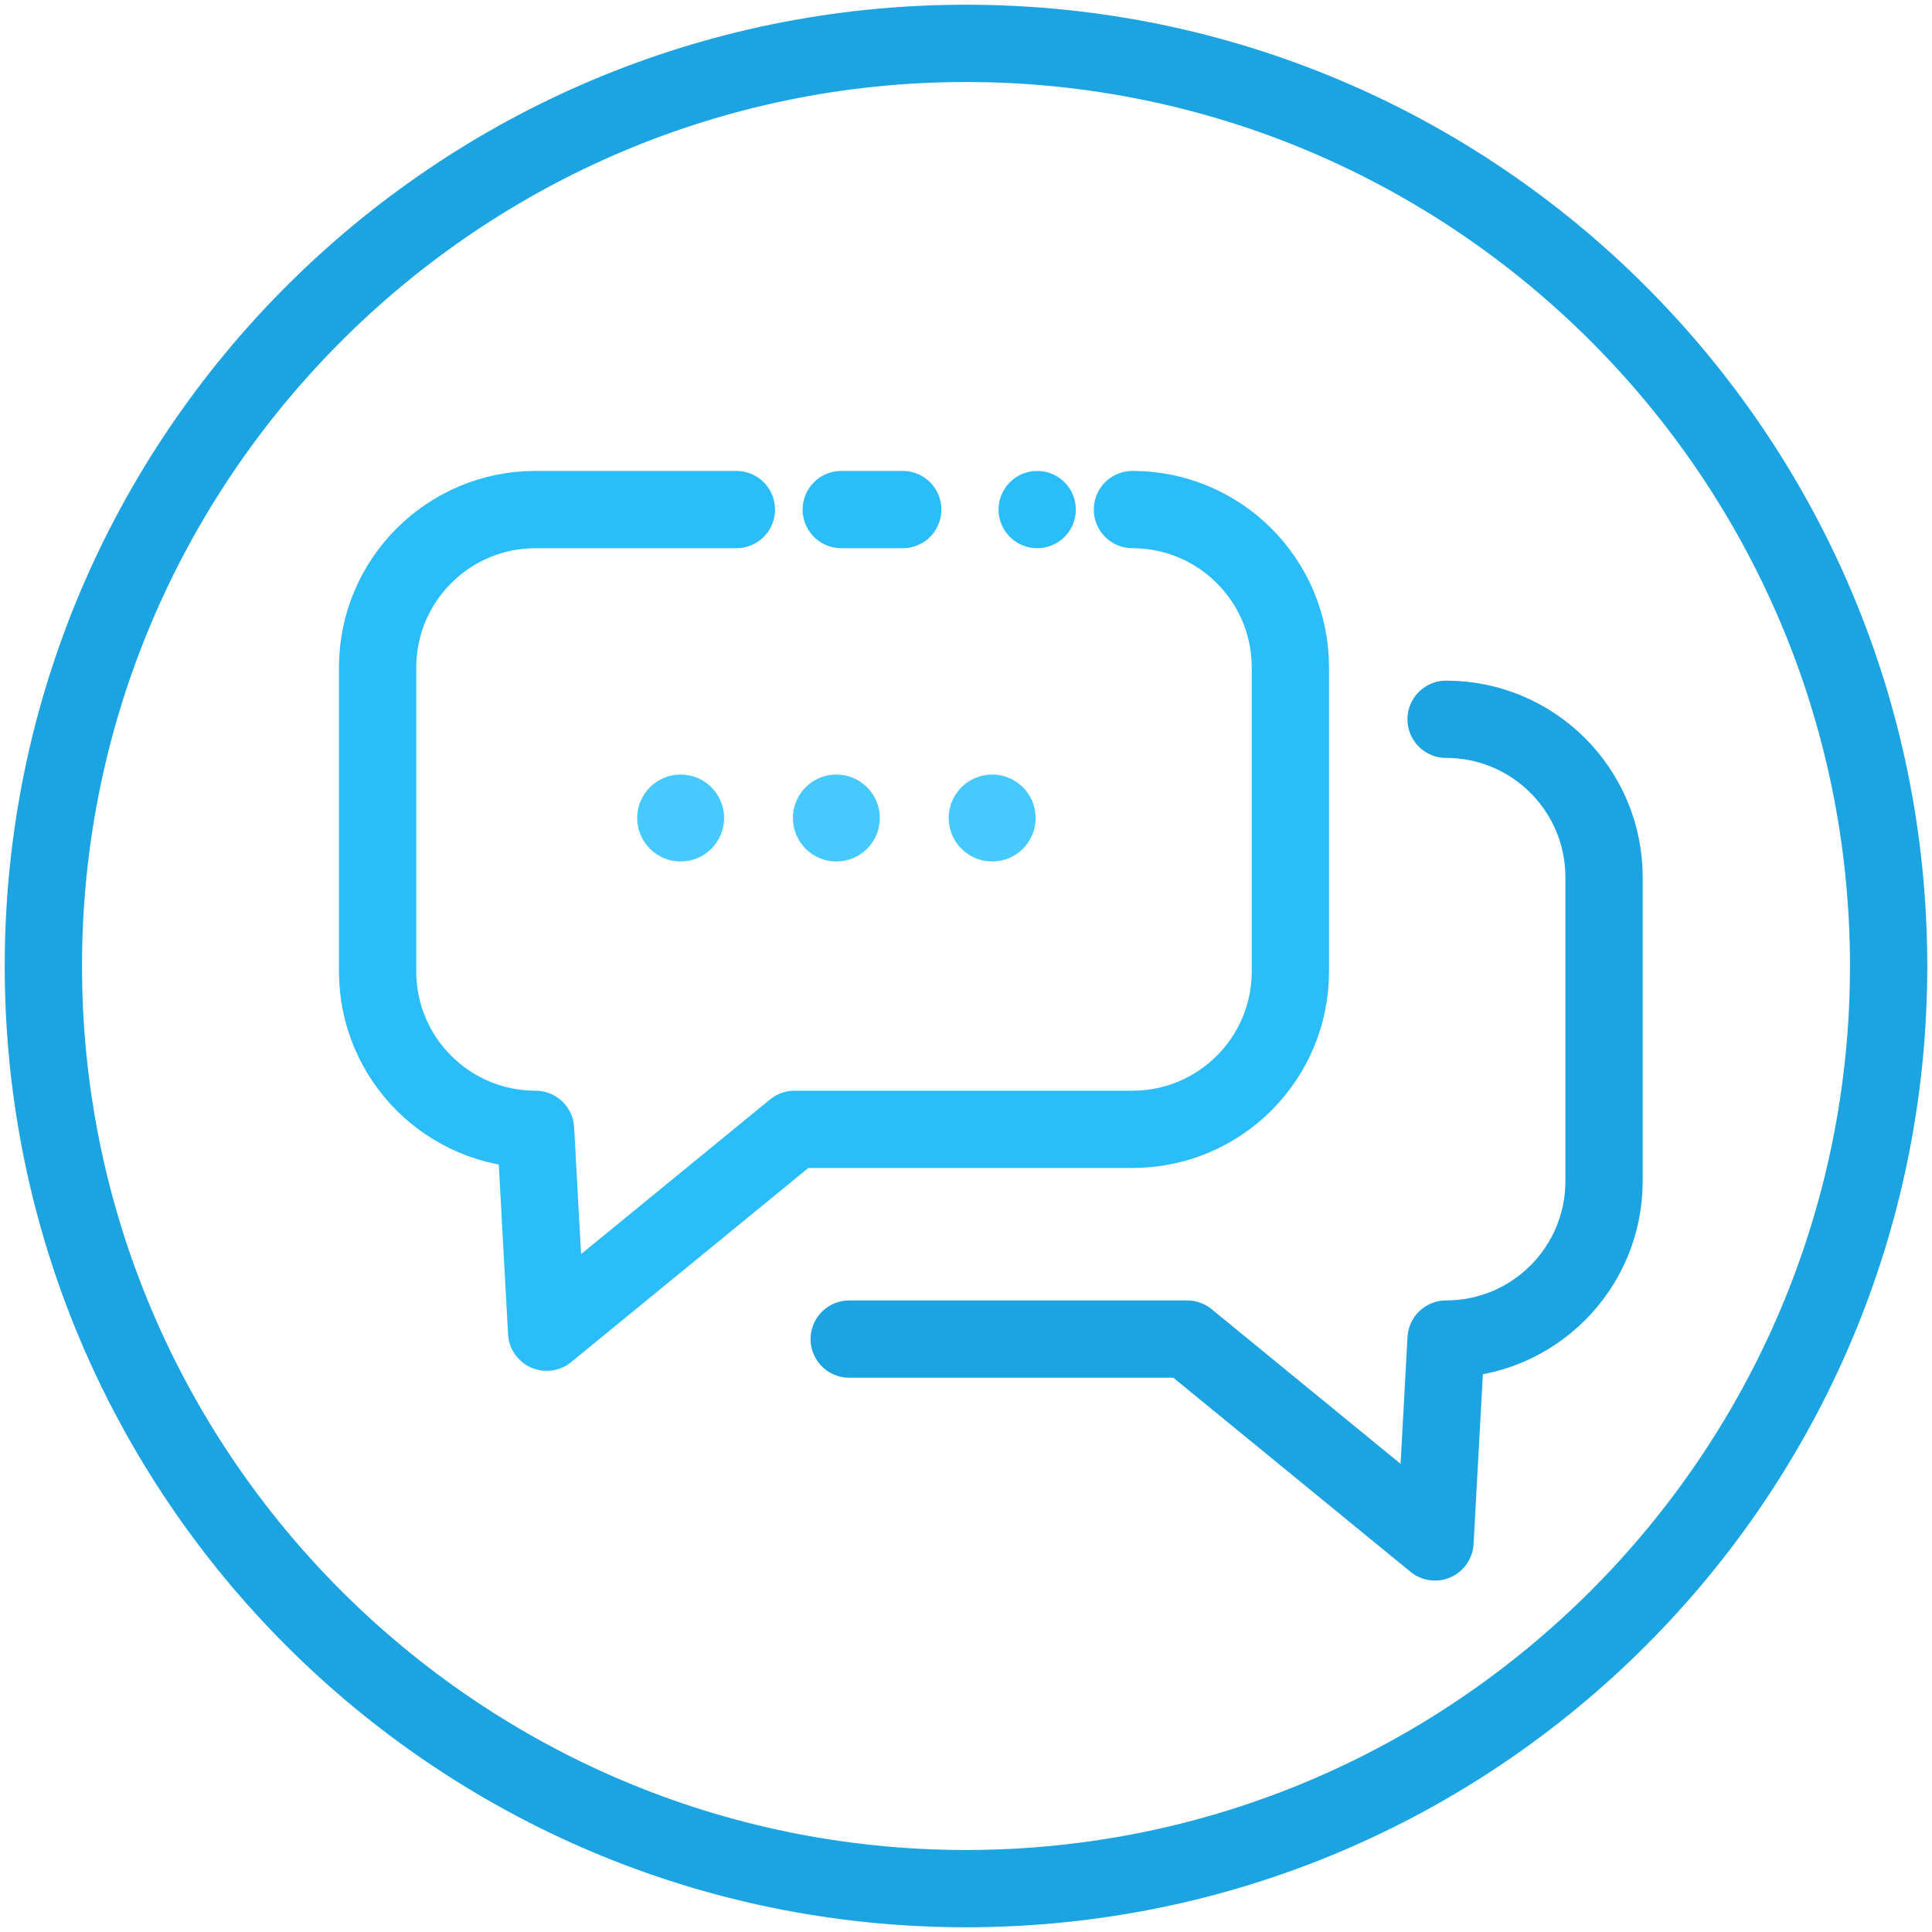 <?xml version="1.0" encoding="UTF-8"?> <svg xmlns="http://www.w3.org/2000/svg" id="_лой_1" viewBox="0 0 200 200"> <defs> <style>.cls-1{fill:#1ba4e1;}.cls-2{fill:#2abdf9;}.cls-3{fill:#46c9fd;}.cls-4{stroke:#1ba4e1;}.cls-4,.cls-5{fill:none;stroke-linecap:round;stroke-linejoin:round;stroke-width:8px;}.cls-5{stroke:#2abdf9;}</style> </defs> <path class="cls-1" d="M100,8.49c50.46,0,91.51,41.05,91.51,91.51s-41.05,91.51-91.51,91.51S8.49,150.46,8.49,100,49.54,8.49,100,8.49m0-8C45.04,.49,.49,45.04,.49,100s44.55,99.51,99.51,99.51,99.51-44.55,99.51-99.51S154.96,.49,100,.49h0Z"></path> <path class="cls-5" d="M117.23,52.75c9.03,0,16.35,7.32,16.35,16.35v31.46c0,9.03-7.32,16.35-16.35,16.35h-34.98l-25.66,21-1.15-21c-9.03,0-16.35-7.32-16.35-16.35v-31.46c0-9.03,7.32-16.35,16.35-16.35h20.79"></path> <path class="cls-4" d="M87.91,138.62h34.98l25.66,21,1.15-21c9.03,0,16.35-7.32,16.35-16.35v-31.46c0-9.03-7.32-16.35-16.35-16.35"></path> <circle class="cls-3" cx="70.46" cy="84.68" r="4.5"></circle> <circle class="cls-3" cx="86.58" cy="84.68" r="4.5"></circle> <circle class="cls-3" cx="102.71" cy="84.68" r="4.5"></circle> <circle class="cls-2" cx="107.37" cy="52.75" r="4"></circle> <line class="cls-5" x1="87.09" y1="52.75" x2="93.45" y2="52.75"></line> </svg> 